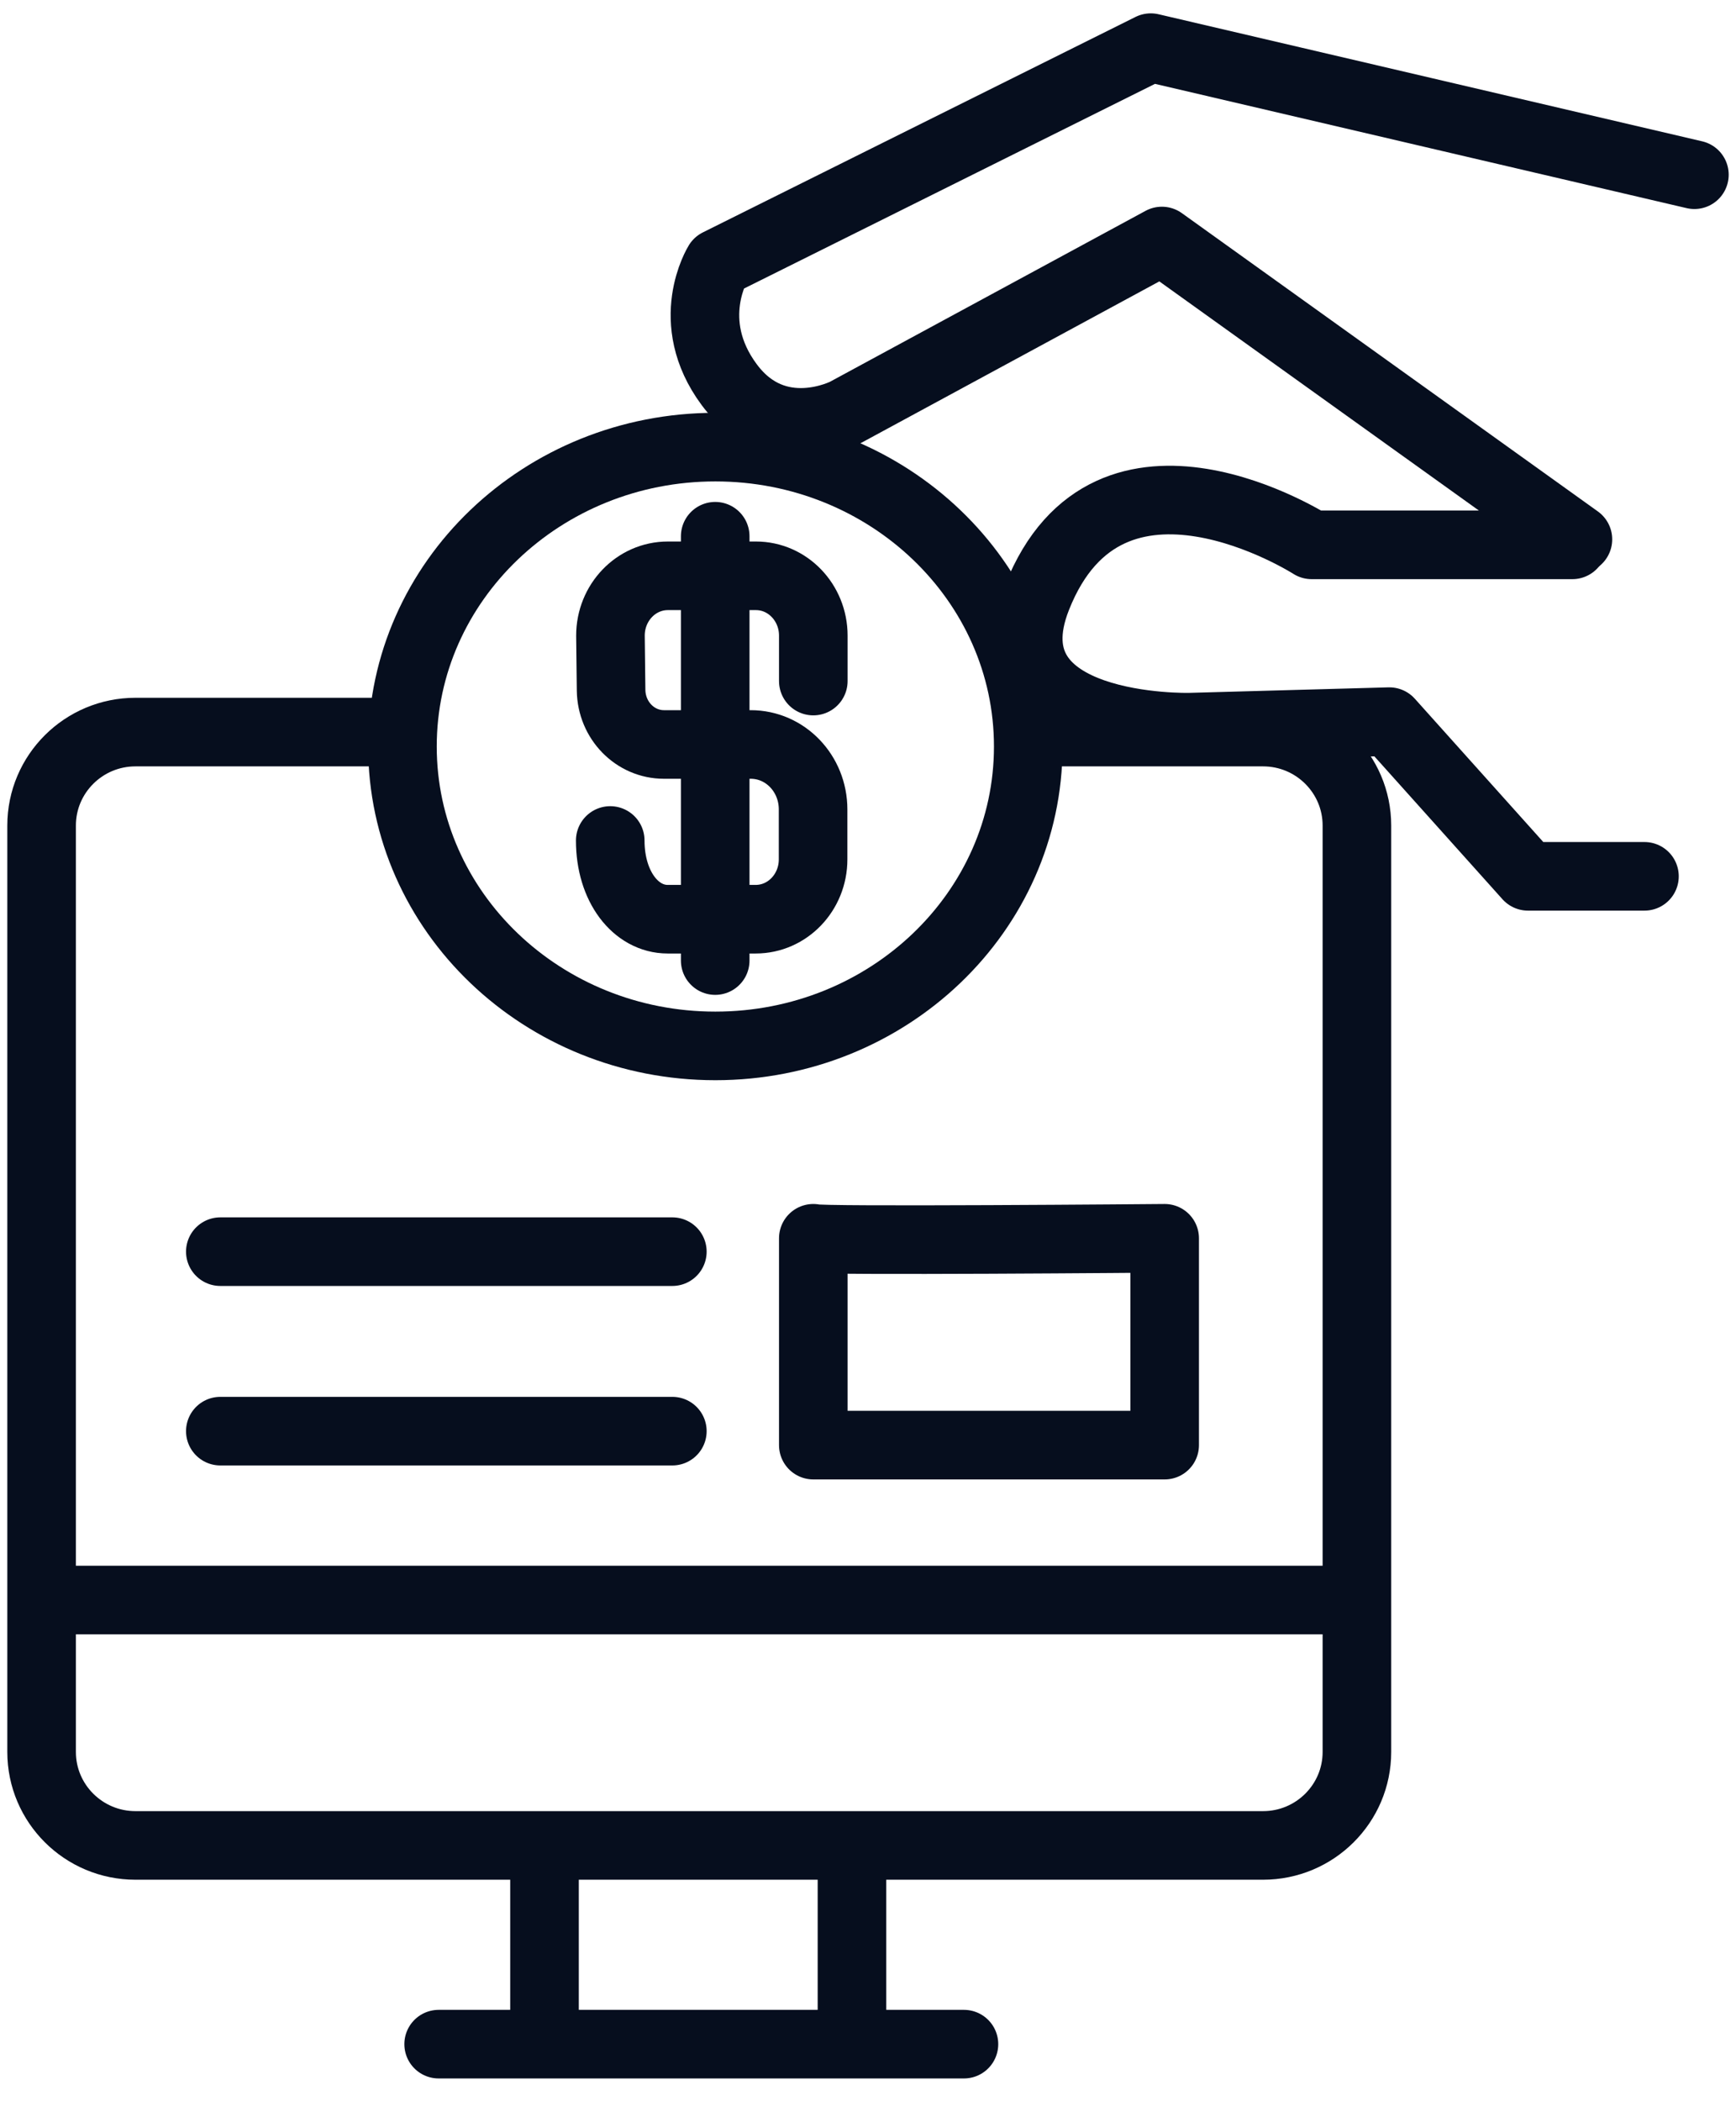<?xml version="1.0" encoding="UTF-8"?> <svg xmlns="http://www.w3.org/2000/svg" width="81" height="98" viewBox="0 0 81 98" fill="none"><g clip-path="url(#clip0_943_76)"><path d="M48.588 34.151H58.933C61.35 34.151 63.312 36.105 63.312 38.511V81.727C63.312 84.134 61.35 86.088 58.933 86.088H6.32C3.903 86.088 1.941 84.134 1.941 81.727V38.511C1.941 36.105 3.903 34.151 6.32 34.151H18.23" stroke="#060E1E" stroke-width="3.2" stroke-linecap="round" stroke-linejoin="round"></path><path d="M2.384 74.64H62.709" stroke="#060E1E" stroke-width="3.2" stroke-linecap="square" stroke-linejoin="round"></path><path d="M25.406 86.371V94.883" stroke="#060E1E" stroke-width="3.2" stroke-linecap="square" stroke-linejoin="round"></path><path d="M39.752 86.464V94.979" stroke="#060E1E" stroke-width="3.2" stroke-linecap="square" stroke-linejoin="round"></path><path d="M20.467 95.358H44.977" stroke="#060E1E" stroke-width="3.2" stroke-linecap="round" stroke-linejoin="round"></path><path d="M37.948 57.765V67.414H54.342V57.765C54.342 57.765 38.062 57.907 37.948 57.765Z" stroke="#060E1E" stroke-width="3.2" stroke-linecap="round" stroke-linejoin="round"></path><path d="M10.28 58.389H31.371" stroke="#060E1E" stroke-width="3.2" stroke-linecap="round" stroke-linejoin="round"></path><path d="M10.28 66.762H31.371" stroke="#060E1E" stroke-width="3.2" stroke-linecap="round" stroke-linejoin="round"></path><path d="M33.377 48.791C41.44 48.791 47.977 42.538 47.977 34.824C47.977 27.111 41.44 20.858 33.377 20.858C25.314 20.858 18.778 27.111 18.778 34.824C18.778 42.538 25.314 48.791 33.377 48.791Z" stroke="#060E1E" stroke-width="3.2" stroke-linecap="round" stroke-linejoin="round"></path><path d="M79.059 8.151L53.694 2.223L33.507 12.274C33.507 12.274 31.824 14.98 34.024 17.944C36.224 20.907 39.459 19.232 39.459 19.232L54.212 11.243L73.624 25.16" stroke="#060E1E" stroke-width="3.2" stroke-linecap="round" stroke-linejoin="round"></path><path d="M73.365 25.417H61.2C61.2 25.417 51.753 19.361 48.389 27.866C45.899 34.159 55.506 33.922 55.506 33.922L64.824 33.664L71.294 40.88H76.729" stroke="#060E1E" stroke-width="3.2" stroke-linecap="round" stroke-linejoin="round"></path><path d="M37.948 31.771V29.652C37.948 28.11 36.75 26.861 35.27 26.861H31.161C29.681 26.861 28.483 28.11 28.483 29.652L28.513 32.201C28.533 33.606 29.631 34.729 30.98 34.729H35.028C36.639 34.729 37.938 36.082 37.938 37.76V40.089C37.938 41.631 36.74 42.88 35.26 42.88H31.151C29.671 42.88 28.473 41.369 28.473 39.208" stroke="#060E1E" stroke-width="3.2" stroke-miterlimit="10" stroke-linecap="round"></path><path d="M33.371 25.015V44.81" stroke="#060E1E" stroke-width="3.2" stroke-miterlimit="10" stroke-linecap="round"></path></g><defs><clipPath id="clip0_943_76"><rect width="81" height="97" fill="white" transform="translate(0 0.291)"></rect></clipPath></defs></svg> 